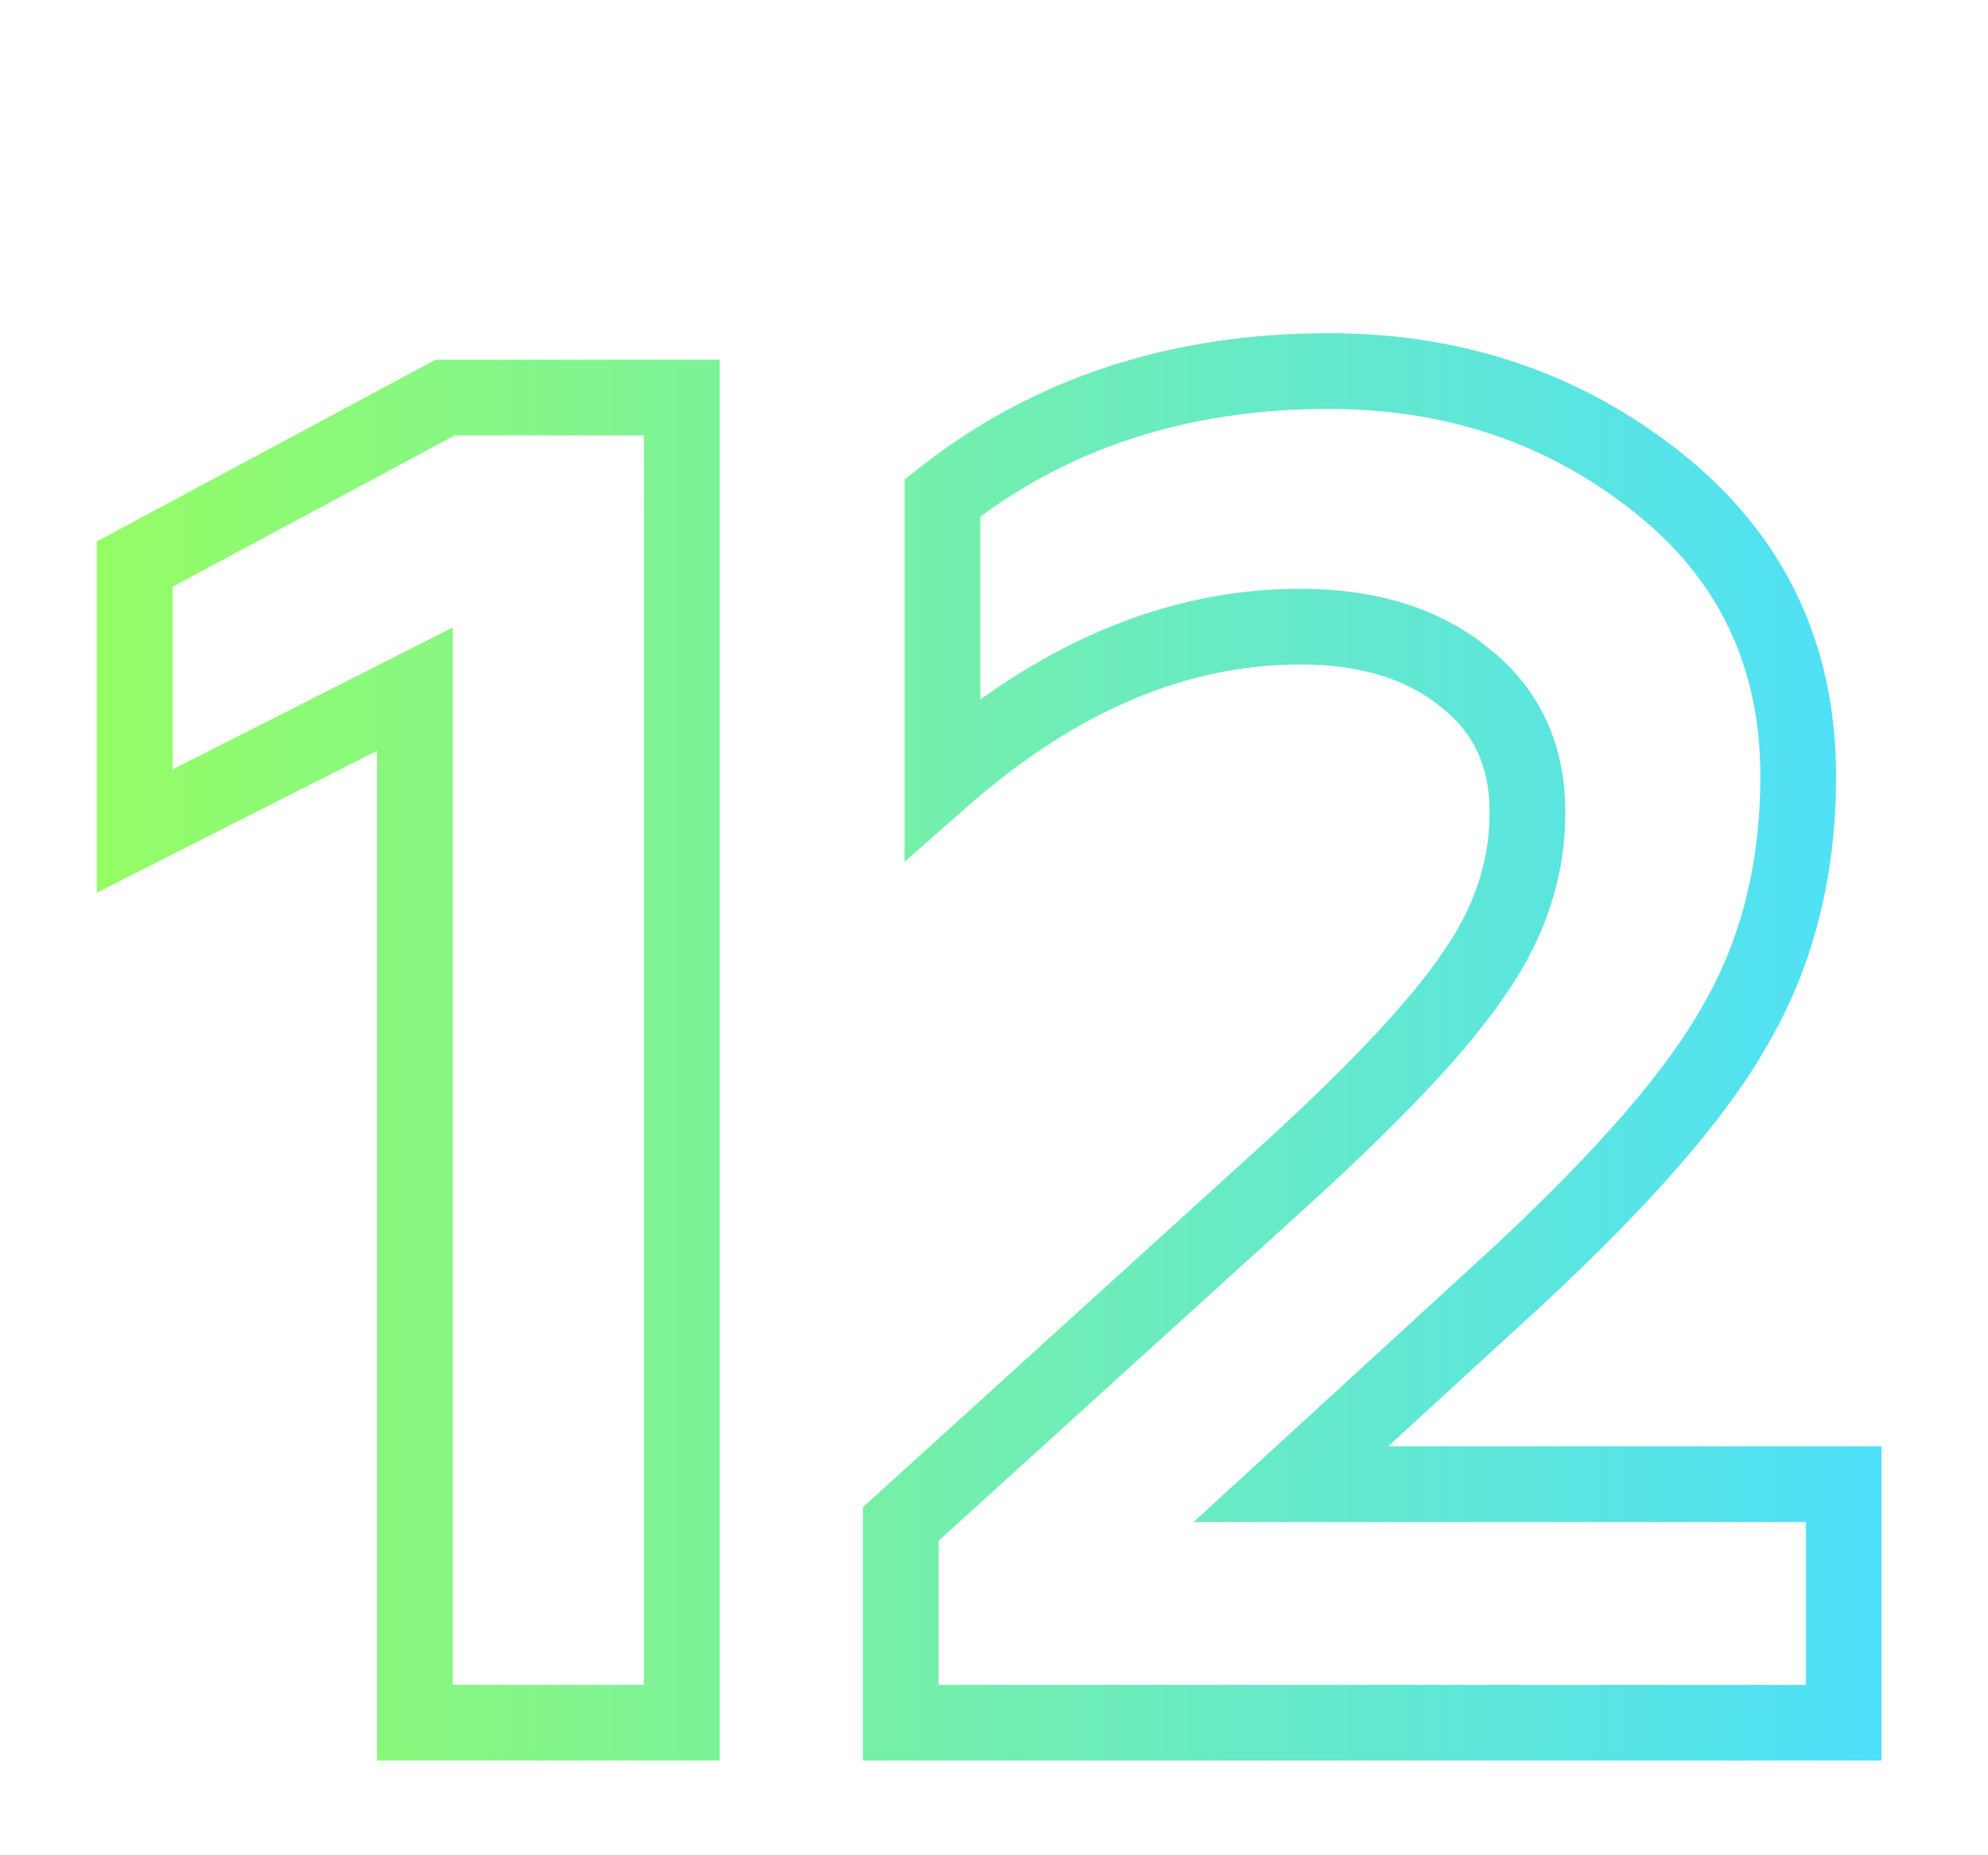 <?xml version="1.0" encoding="UTF-8"?> <svg xmlns="http://www.w3.org/2000/svg" width="105" height="98" viewBox="0 0 105 98" fill="none"> <g filter="url(#filter0_f)"> <path d="M36.011 91V93H38.011V91H36.011ZM21.911 91H19.911V93H21.911V91ZM21.911 36.4H23.911V33.144L21.007 34.616L21.911 36.4ZM7.111 43.9H5.111V47.156L8.015 45.684L7.111 43.9ZM7.111 29.8L6.166 28.038L5.111 28.603V29.8H7.111ZM23.511 21V19H23.009L22.566 19.238L23.511 21ZM36.011 21H38.011V19H36.011V21ZM36.011 89H21.911V93H36.011V89ZM23.911 91V36.4H19.911V91H23.911ZM21.007 34.616L6.207 42.116L8.015 45.684L22.815 38.184L21.007 34.616ZM9.111 43.9V29.8H5.111V43.9H9.111ZM8.057 31.562L24.457 22.762L22.566 19.238L6.166 28.038L8.057 31.562ZM23.511 23H36.011V19H23.511V23ZM34.011 21V91H38.011V21H34.011ZM97.376 91V93H99.376V91H97.376ZM47.576 91H45.576V93H47.576V91ZM47.576 80.5L46.232 79.019L45.576 79.614V80.5H47.576ZM68.176 61.8L69.52 63.281L69.527 63.275L68.176 61.8ZM77.876 51.4L76.238 50.253L76.225 50.272L76.212 50.291L77.876 51.4ZM77.376 35.8L76.11 37.348L76.124 37.36L76.138 37.371L77.376 35.8ZM49.776 41.1H47.776V45.521L51.097 42.602L49.776 41.1ZM49.776 26.3L48.538 24.729L47.776 25.33V26.3H49.776ZM87.576 25.5L88.823 23.936L88.823 23.936L87.576 25.5ZM91.676 54.1L89.945 53.098L89.936 53.113L89.928 53.129L91.676 54.1ZM80.176 67.4L81.528 68.874L81.538 68.865L80.176 67.4ZM68.176 78.4L66.825 76.926L63.035 80.4H68.176V78.4ZM97.376 78.4H99.376V76.4H97.376V78.4ZM97.376 89H47.576V93H97.376V89ZM49.576 91V80.5H45.576V91H49.576ZM48.92 81.981L69.52 63.281L66.832 60.319L46.232 79.019L48.92 81.981ZM69.527 63.275C74.282 58.922 77.666 55.321 79.54 52.509L76.212 50.291C74.62 52.679 71.537 56.011 66.826 60.325L69.527 63.275ZM79.515 52.547C81.596 49.574 82.676 46.346 82.676 42.9H78.676C78.676 45.454 77.89 47.892 76.238 50.253L79.515 52.547ZM82.676 42.9C82.676 39.337 81.333 36.372 78.614 34.229L76.138 37.371C77.819 38.695 78.676 40.463 78.676 42.9H82.676ZM78.643 34.252C75.999 32.089 72.612 31.1 68.676 31.1V35.1C71.94 35.1 74.353 35.911 76.11 37.348L78.643 34.252ZM68.676 31.1C61.549 31.1 54.798 34.023 48.456 39.598L51.097 42.602C56.888 37.511 62.736 35.1 68.676 35.1V31.1ZM51.776 41.1V26.3H47.776V41.1H51.776ZM51.014 27.871C56.293 23.71 62.645 21.6 70.176 21.6V17.6C61.841 17.6 54.593 19.956 48.538 24.729L51.014 27.871ZM70.176 21.6C76.417 21.6 81.771 23.43 86.329 27.064L88.823 23.936C83.514 19.704 77.268 17.6 70.176 17.6V21.6ZM86.329 27.064C90.779 30.611 92.976 35.199 92.976 41H96.976C96.976 34.002 94.24 28.255 88.823 23.936L86.329 27.064ZM92.976 41C92.976 45.626 91.948 49.639 89.945 53.098L93.407 55.102C95.804 50.961 96.976 46.241 96.976 41H92.976ZM89.928 53.129C88.084 56.448 84.438 60.709 78.815 65.935L81.538 68.865C87.248 63.558 91.269 58.952 93.424 55.071L89.928 53.129ZM78.825 65.926L66.825 76.926L69.528 79.874L81.528 68.874L78.825 65.926ZM68.176 80.4H97.376V76.4H68.176V80.4ZM95.376 78.4V91H99.376V78.4H95.376Z" fill="url(#paint0_linear)"></path> </g> <path d="M36.011 91V92H37.011V91H36.011ZM21.911 91H20.911V92H21.911V91ZM21.911 36.4H22.911V34.772L21.459 35.508L21.911 36.4ZM7.111 43.9H6.111V45.528L7.563 44.792L7.111 43.9ZM7.111 29.8L6.639 28.919L6.111 29.202V29.8H7.111ZM23.511 21V20H23.26L23.038 20.119L23.511 21ZM36.011 21H37.011V20H36.011V21ZM36.011 90H21.911V92H36.011V90ZM22.911 91V36.4H20.911V91H22.911ZM21.459 35.508L6.659 43.008L7.563 44.792L22.363 37.292L21.459 35.508ZM8.111 43.9V29.8H6.111V43.9H8.111ZM7.584 30.681L23.984 21.881L23.038 20.119L6.639 28.919L7.584 30.681ZM23.511 22H36.011V20H23.511V22ZM35.011 21V91H37.011V21H35.011ZM97.376 91V92H98.376V91H97.376ZM47.576 91H46.576V92H47.576V91ZM47.576 80.5L46.904 79.76L46.576 80.057V80.5H47.576ZM68.176 61.8L68.848 62.54L68.851 62.538L68.176 61.8ZM77.876 51.4L77.057 50.827L77.05 50.836L77.044 50.845L77.876 51.4ZM77.376 35.8L76.743 36.574L76.75 36.58L76.757 36.586L77.376 35.8ZM49.776 41.1H48.776V43.311L50.436 41.851L49.776 41.1ZM49.776 26.3L49.157 25.515L48.776 25.815V26.3H49.776ZM87.576 25.5L88.2 24.718L88.2 24.718L87.576 25.5ZM91.676 54.1L90.811 53.599L90.806 53.607L90.802 53.614L91.676 54.1ZM80.176 67.4L80.852 68.137L80.857 68.132L80.176 67.4ZM68.176 78.4L67.5 77.663L65.605 79.4H68.176V78.4ZM97.376 78.4H98.376V77.4H97.376V78.4ZM97.376 90H47.576V92H97.376V90ZM48.576 91V80.5H46.576V91H48.576ZM48.248 81.24L68.848 62.54L67.504 61.06L46.904 79.76L48.248 81.24ZM68.851 62.538C73.596 58.194 76.904 54.66 78.708 51.955L77.044 50.845C75.381 53.34 72.223 56.739 67.501 61.062L68.851 62.538ZM78.695 51.974C80.669 49.154 81.676 46.123 81.676 42.9H79.676C79.676 45.677 78.817 48.313 77.057 50.827L78.695 51.974ZM81.676 42.9C81.676 39.619 80.455 36.953 77.995 35.014L76.757 36.586C78.698 38.114 79.676 40.181 79.676 42.9H81.676ZM78.009 35.026C75.588 33.044 72.444 32.1 68.676 32.1V34.1C72.108 34.1 74.765 34.956 76.743 36.574L78.009 35.026ZM68.676 32.1C61.846 32.1 55.32 34.895 49.116 40.349L50.436 41.851C56.365 36.639 62.44 34.1 68.676 34.1V32.1ZM50.776 41.1V26.3H48.776V41.1H50.776ZM50.395 27.085C55.868 22.772 62.444 20.6 70.176 20.6V18.6C62.042 18.6 55.018 20.895 49.157 25.515L50.395 27.085ZM70.176 20.6C76.63 20.6 82.207 22.498 86.953 26.282L88.2 24.718C83.079 20.635 77.056 18.6 70.176 18.6V20.6ZM86.953 26.282C91.644 30.022 93.976 34.899 93.976 41H95.976C95.976 34.301 93.375 28.844 88.2 24.718L86.953 26.282ZM93.976 41C93.976 45.78 92.912 49.969 90.811 53.599L92.542 54.601C94.84 50.631 95.976 46.087 95.976 41H93.976ZM90.802 53.614C88.88 57.074 85.14 61.421 79.495 66.668L80.857 68.132C86.546 62.846 90.472 58.326 92.55 54.586L90.802 53.614ZM79.501 66.663L67.5 77.663L68.852 79.137L80.852 68.137L79.501 66.663ZM68.176 79.4H97.376V77.4H68.176V79.4ZM96.376 78.4V91H98.376V78.4H96.376Z" fill="url(#paint1_linear)"></path> <defs> <filter id="filter0_f" x="0.111" y="12.6" width="104.265" height="85.4" filterUnits="userSpaceOnUse" color-interpolation-filters="sRGB"> <feFlood flood-opacity="0" result="BackgroundImageFix"></feFlood> <feBlend mode="normal" in="SourceGraphic" in2="BackgroundImageFix" result="shape"></feBlend> <feGaussianBlur stdDeviation="2.5" result="effect1_foregroundBlur"></feGaussianBlur> </filter> <linearGradient id="paint0_linear" x1="5" y1="44.952" x2="102" y2="44.952" gradientUnits="userSpaceOnUse"> <stop stop-color="#95FD65"></stop> <stop offset="1" stop-color="#4CDFFF"></stop> </linearGradient> <linearGradient id="paint1_linear" x1="5" y1="44.952" x2="102" y2="44.952" gradientUnits="userSpaceOnUse"> <stop stop-color="#95FD65"></stop> <stop offset="1" stop-color="#4CDFFF"></stop> </linearGradient> </defs> </svg> 